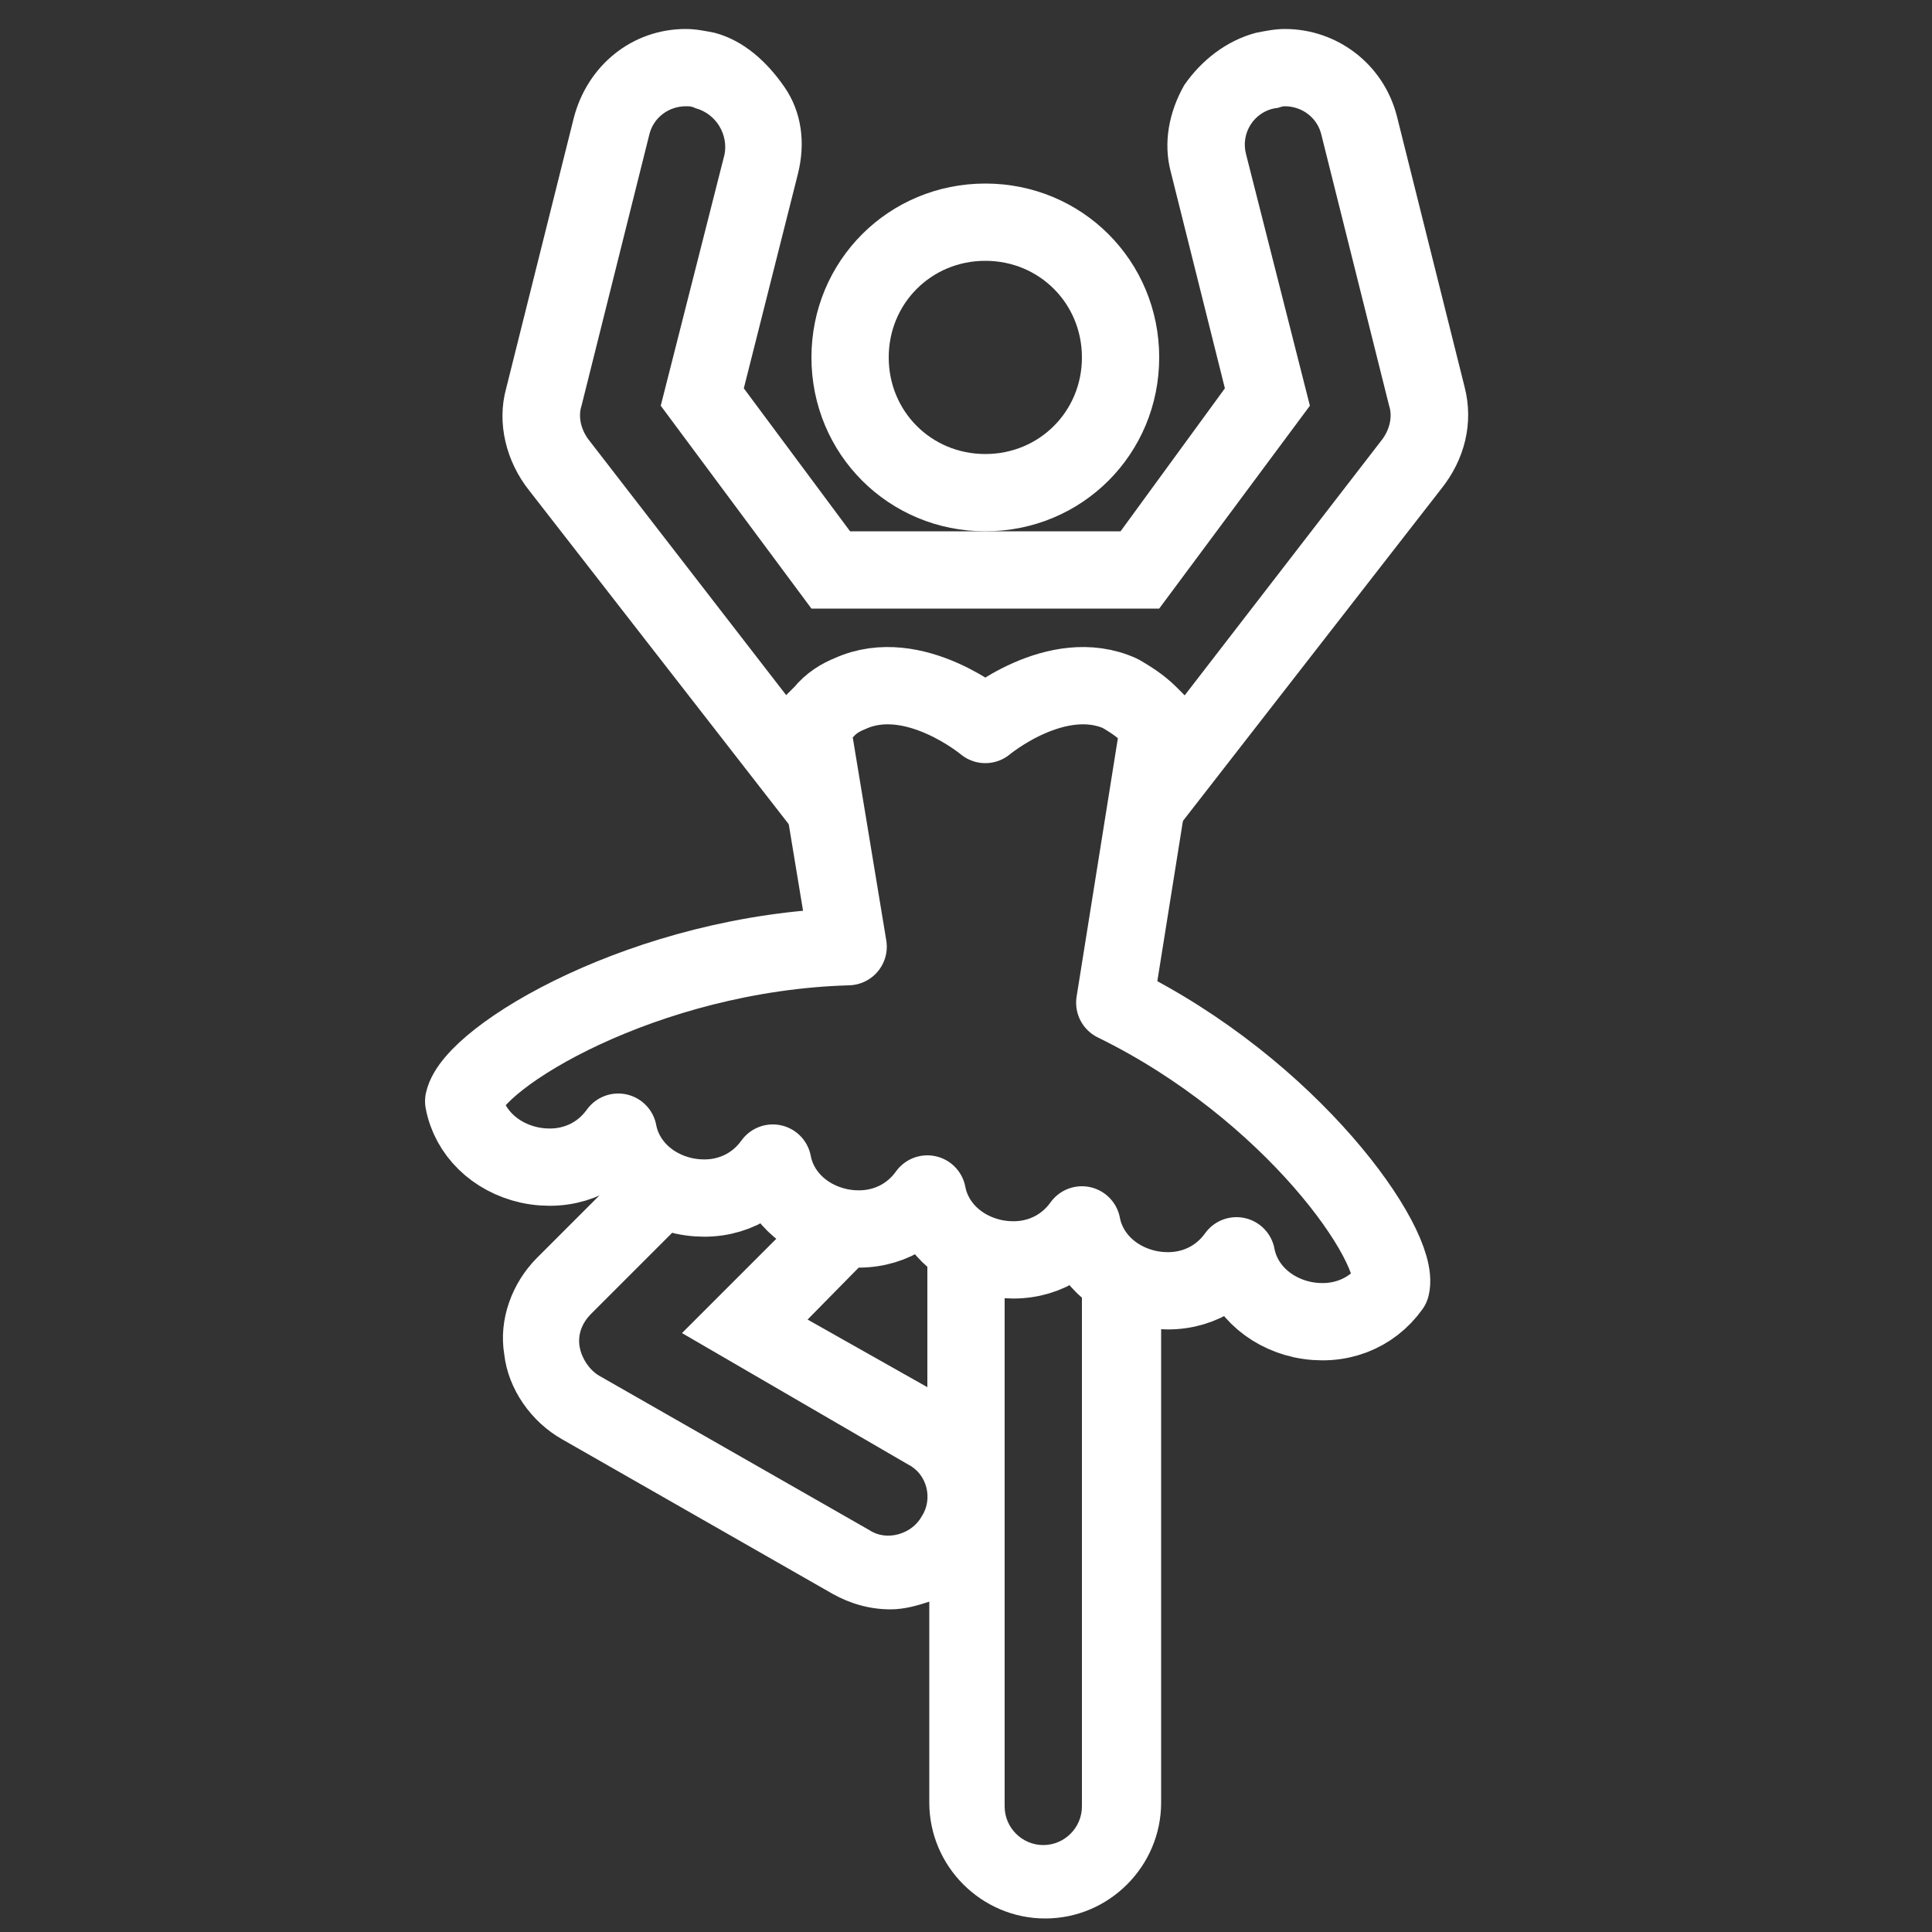 <?xml version="1.0" encoding="UTF-8"?>
<svg xmlns="http://www.w3.org/2000/svg" viewBox="0 0 100 100">
  <rect x="0" y="0" width="100" height="100" fill="#333333" stroke="none"/>
  <path d="m51 11.5c-3.9 0-7 3.1-7 7s3.1 7 7 7 7-3.1 7-7-3.1-7-7-7" fill="none" stroke="#fff" stroke-miterlimit="10" stroke-width="4"></path>
  <path d="m57.7 51.9 2.3-14.4-.5-.5c-.5-.5-1-.8-1.5-1.1-3.3-1.5-7 1.6-7 1.6s-3.7-3.1-7-1.6c-.5.2-1 .5-1.4 1l-.6.6 1.9 11.5c-10.5.3-19.4 5.7-19.9 8 .3 1.6 1.6 2.9 3.4 3.3 1.9.4 3.6-.3 4.6-1.7.3 1.6 1.6 2.9 3.4 3.3 1.9.4 3.6-.3 4.6-1.7.3 1.6 1.6 2.9 3.4 3.3 1.9.4 3.6-.3 4.6-1.7.3 1.6 1.6 2.9 3.4 3.3 1.9.4 3.6-.3 4.6-1.7.3 1.6 1.6 2.9 3.4 3.3 1.9.4 3.6-.3 4.6-1.7.3 1.6 1.6 2.9 3.4 3.3 1.9.4 3.6-.3 4.6-1.7.5-2.1-5.1-10.2-14.3-14.7z" style="fill:none;stroke:#fff;stroke-width:4;stroke-linecap:round;stroke-linejoin:round;stroke-miterlimit:10"></path>
  <g fill="#fff">
    <path d="m59.4 66.9c-1.8-.4-3.1-1.7-3.4-3.2v29.8c0 1.1-.9 2-2 2s-2-.9-2-2v-28.2c-.2 0-.4 0-.6 0-1.8-.4-3.1-1.7-3.4-3.2v9.7l-6.2-3.5 6.2-6.3c-.9 1.3-2.7 2-4.6 1.6-.7-.1-1.3-.5-1.8-.9l-6.3 6.3 11.7 6.8c1 .5 1.3 1.8.7 2.7-.5.9-1.8 1.3-2.7.7l-14-8c-.5-.3-.9-.9-1-1.5s.1-1.2.6-1.7l6.1-6.1c-.4 0-.8 0-1.2-.1-1.2-.2-2.1-.9-2.7-1.7l-5 5c-1.3 1.3-2 3.2-1.7 5 .2 1.8 1.4 3.5 3 4.4l14 8c.9.5 1.9.8 3 .8.7 0 1.4-.2 2-.4v10.4c0 3.3 2.7 6 6 6s6-2.7 6-6v-26.4c-.3 0-.5 0-.7 0z"></path>
    <path d="m75.8 20-3.5-14c-.7-2.7-3.1-4.5-5.8-4.5-.5 0-1 .1-1.5.2-1.5.4-2.8 1.4-3.7 2.7-.8 1.4-1.1 3-.7 4.5l2.8 11.2-5.4 7.4h-14l-5.5-7.4 2.8-11.1c.4-1.6.2-3.2-.7-4.5s-2.1-2.4-3.6-2.8c-.5-.1-1-.2-1.5-.2-2.8 0-5.1 1.9-5.8 4.6l-3.5 14c-.5 1.8 0 3.8 1.2 5.3l14 18 .1.1c.5.6 1.1 1 1.8 1.4-.5-2.9-1-6.3-1.2-7.1l-11.6-15c-.4-.5-.6-1.2-.4-1.8l3.5-14c.2-.9 1-1.5 1.9-1.5.2 0 .3 0 .5.1 1.1.3 1.7 1.4 1.5 2.4l-3.3 13 7.8 10.5h18l7.8-10.5-3.3-13c-.3-1.1.4-2.2 1.5-2.4.2 0 .3-.1.5-.1.9 0 1.7.6 1.9 1.5l3.5 14c.2.6 0 1.3-.4 1.8l-11.5 14.9-1.2 7.1c.7-.3 1.3-.8 1.7-1.4l.1-.1 14-18c1.2-1.5 1.7-3.4 1.2-5.3z"></path>
  </g>
</svg>
